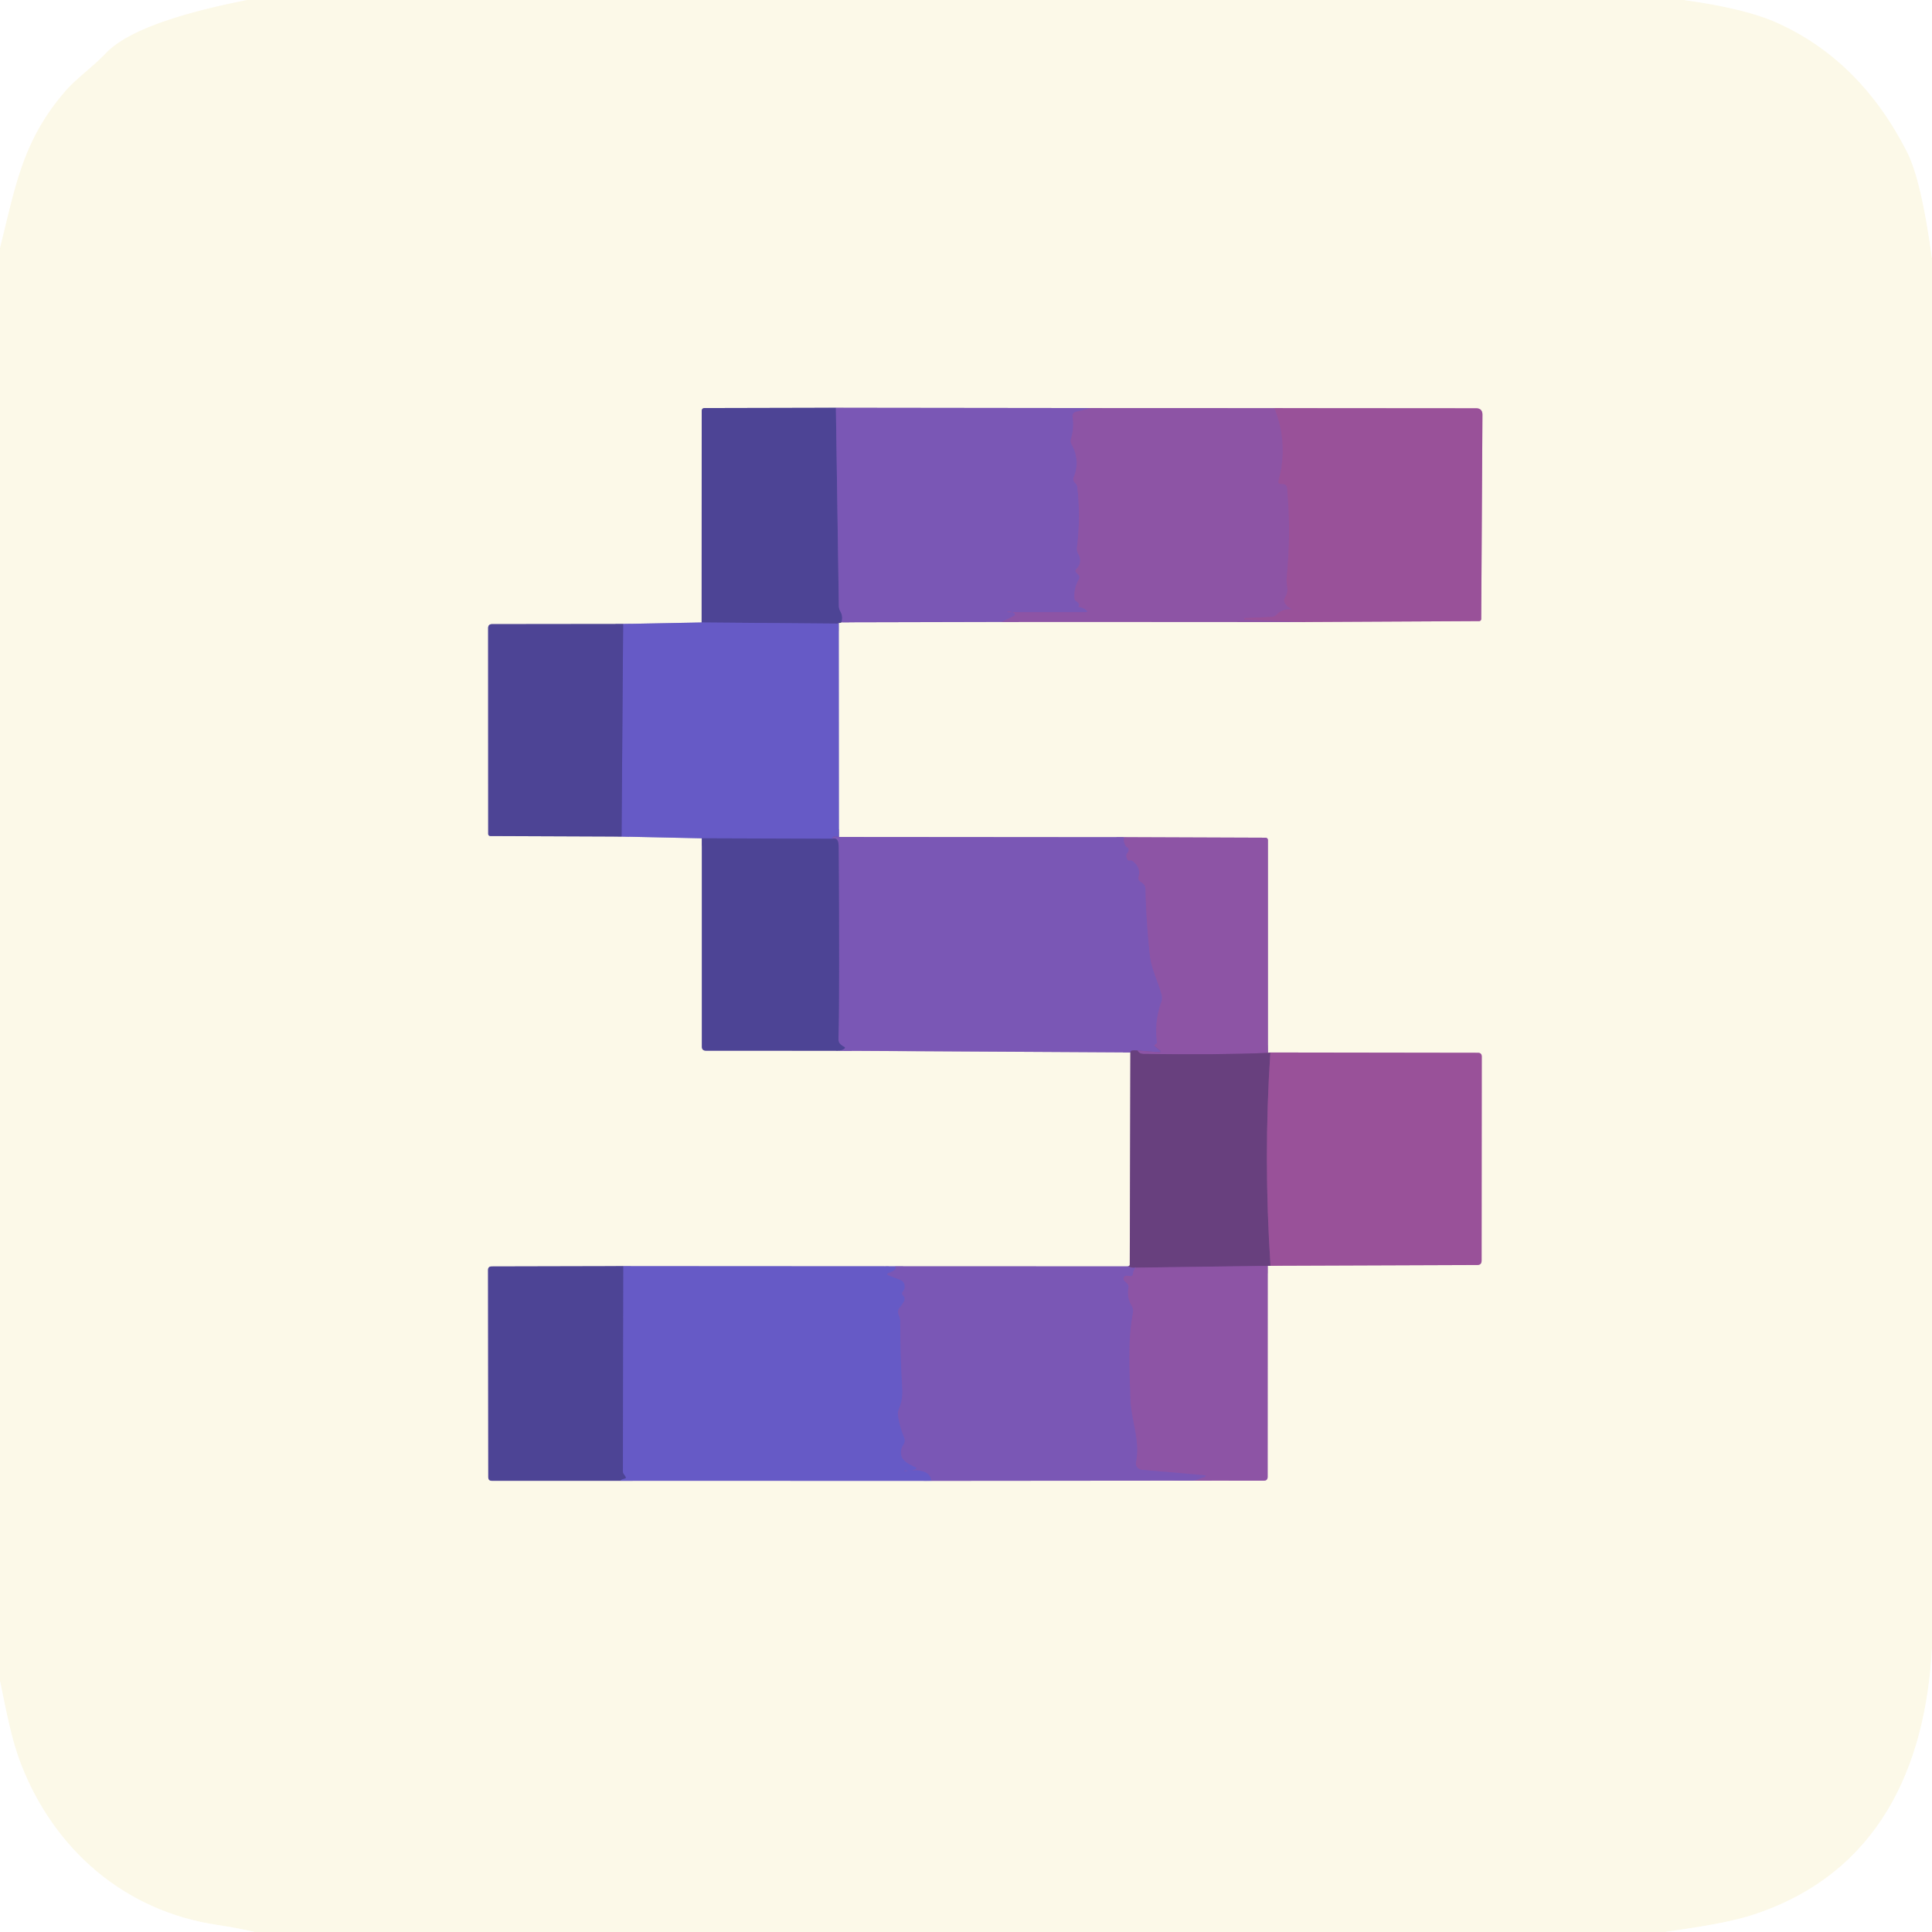 <?xml version="1.0" encoding="UTF-8" standalone="no"?>
<!DOCTYPE svg PUBLIC "-//W3C//DTD SVG 1.1//EN" "http://www.w3.org/Graphics/SVG/1.1/DTD/svg11.dtd">
<svg xmlns="http://www.w3.org/2000/svg" version="1.1" viewBox="0.00 0.00 256.00 256.00">
<rect x="0.00" y="0.00" width="256.00" height="256.00" fill="#333333" stroke="none"/>
<g stroke-width="2.00" fill="none" stroke-linecap="butt">
<path stroke="#fefcf4" vector-effect="non-scaling-stroke" d="
  M 32.76 0.00
  C 25.93 1.36 17.37 3.55 14.05 7.04
  C 12.35 8.83 10.13 10.40 8.70 12.04
  C 2.96 18.65 2.06 24.72 0.00 32.89"
/>
<path stroke="#fefcf4" vector-effect="non-scaling-stroke" d="
  M 223.12 0.00
  Q 231.27 1.12 235.48 3.02
  Q 246.50 7.99 252.68 20.10
  Q 254.61 23.90 256.00 34.25"
/>
<path stroke="#fefcf4" vector-effect="non-scaling-stroke" d="
  M 256.00 218.37
  C 255.13 234.42 248.79 248.11 232.71 253.58
  C 229.10 254.81 224.64 255.39 220.62 256.00"
/>
<path stroke="#fefcf4" vector-effect="non-scaling-stroke" d="
  M 33.76 256.00
  Q 31.28 255.44 28.76 255.06
  C 16.54 253.24 7.24 245.14 2.82 233.86
  C 1.48 230.45 0.80 226.55 0.00 222.74"
/>
<path stroke="#b1aad7" vector-effect="non-scaling-stroke" d="
  M 92.97 82.48
  L 82.57 82.68"
/>
<path stroke="#a59fbf" vector-effect="non-scaling-stroke" d="
  M 82.57 82.68
  L 65.22 82.70
  Q 64.68 82.70 64.68 83.23
  L 64.69 110.50
  A 0.29 0.28 1.1 0 0 64.97 110.78
  L 82.36 110.85"
/>
<path stroke="#b1aad7" vector-effect="non-scaling-stroke" d="
  M 82.36 110.85
  L 93.00 111.08"
/>
<path stroke="#a59fbf" vector-effect="non-scaling-stroke" d="
  M 93.00 111.08
  L 93.00 138.68
  Q 93.00 139.22 93.54 139.22
  L 111.20 139.23"
/>
<path stroke="#bba8cf" vector-effect="non-scaling-stroke" d="
  M 111.20 139.23
  L 149.78 139.45"
/>
<path stroke="#b29db3" vector-effect="non-scaling-stroke" d="
  M 149.78 139.45
  L 149.70 167.59
  Q 149.70 167.70 149.60 167.75
  Q 149.55 167.77 149.49 167.80"
/>
<path stroke="#bba8cf" vector-effect="non-scaling-stroke" d="
  M 149.49 167.80
  L 118.58 167.79"
/>
<path stroke="#b1aad7" vector-effect="non-scaling-stroke" d="
  M 118.58 167.79
  L 82.60 167.77"
/>
<path stroke="#a59fbf" vector-effect="non-scaling-stroke" d="
  M 82.60 167.77
  L 65.14 167.81
  Q 64.67 167.81 64.67 168.28
  L 64.70 195.73
  Q 64.70 196.21 65.17 196.21
  L 82.20 196.21"
/>
<path stroke="#b1aad7" vector-effect="non-scaling-stroke" d="
  M 82.20 196.21
  L 123.41 196.22"
/>
<path stroke="#bba8cf" vector-effect="non-scaling-stroke" d="
  M 123.41 196.22
  L 158.18 196.19"
/>
<path stroke="#c5a7c7" vector-effect="non-scaling-stroke" d="
  M 158.18 196.19
  L 167.45 196.20
  Q 167.97 196.20 167.97 195.68
  L 167.98 167.73"
/>
<path stroke="#b29db3" vector-effect="non-scaling-stroke" d="
  M 167.98 167.73
  Q 168.17 167.72 168.35 167.72"
/>
<path stroke="#cba5c1" vector-effect="non-scaling-stroke" d="
  M 168.35 167.72
  L 195.74 167.62
  Q 196.32 167.62 196.32 167.04
  L 196.34 140.01
  Q 196.34 139.50 195.84 139.50
  L 168.33 139.46"
/>
<path stroke="#b29db3" vector-effect="non-scaling-stroke" d="
  M 168.33 139.46
  Q 168.17 139.48 168.01 139.51"
/>
<path stroke="#c5a7c7" vector-effect="non-scaling-stroke" d="
  M 168.01 139.51
  L 168.01 111.32
  A 0.32 0.31 90.0 0 0 167.70 111.00
  L 148.95 110.93"
/>
<path stroke="#bba8cf" vector-effect="non-scaling-stroke" d="
  M 148.95 110.93
  L 111.16 110.90"
/>
<path stroke="#b1aad7" vector-effect="non-scaling-stroke" d="
  M 111.16 110.90
  L 111.14 82.63"
/>
<path stroke="#a59fbf" vector-effect="non-scaling-stroke" d="
  M 111.14 82.63
  Q 110.53 82.76 111.49 82.46"
/>
<path stroke="#bba8cf" vector-effect="non-scaling-stroke" d="
  M 111.49 82.46
  L 132.76 82.41"
/>
<path stroke="#c5a7c7" vector-effect="non-scaling-stroke" d="
  M 132.76 82.41
  L 172.96 82.42"
/>
<path stroke="#cba5c1" vector-effect="non-scaling-stroke" d="
  M 172.96 82.42
  L 196.00 82.30
  A 0.28 0.28 0.0 0 0 196.27 82.02
  L 196.43 54.95
  Q 196.43 54.10 195.58 54.10
  L 168.88 54.08"
/>
<path stroke="#c5a7c7" vector-effect="non-scaling-stroke" d="
  M 168.88 54.08
  L 144.56 54.07"
/>
<path stroke="#bba8cf" vector-effect="non-scaling-stroke" d="
  M 144.56 54.07
  L 110.76 54.03"
/>
<path stroke="#a59fbf" vector-effect="non-scaling-stroke" d="
  M 110.76 54.03
  L 93.33 54.07
  A 0.35 0.35 0.0 0 0 92.98 54.42
  L 92.97 82.48"
/>
<path stroke="#644ea5" vector-effect="non-scaling-stroke" d="
  M 110.76 54.03
  L 111.15 80.27
  A 1.64 1.55 -61.8 0 0 111.35 81.01
  Q 111.74 81.71 111.49 82.46"
/>
<path stroke="#5a4fae" vector-effect="non-scaling-stroke" d="
  M 111.14 82.63
  L 92.97 82.48"
/>
<path stroke="#8456ad" vector-effect="non-scaling-stroke" d="
  M 144.56 54.07
  L 142.56 54.57
  A 0.59 0.58 -11.7 0 0 142.12 55.23
  Q 142.36 56.70 141.92 58.10
  Q 141.79 58.53 142.01 58.92
  Q 143.17 61.02 142.28 63.23
  Q 142.11 63.65 142.43 63.96
  Q 142.73 64.26 142.75 64.50
  Q 143.20 68.51 142.71 72.50
  Q 142.65 72.96 142.87 73.37
  Q 143.49 74.51 142.63 75.40
  Q 142.39 75.65 142.63 75.89
  L 142.85 76.10
  Q 143.16 76.41 142.94 76.79
  Q 142.29 77.93 142.37 79.22
  Q 142.38 79.56 142.68 79.72
  Q 142.86 79.82 142.97 80.02
  Q 143.06 80.18 142.95 80.31
  Q 142.87 80.42 143.00 80.43
  Q 143.49 80.50 143.87 80.79
  Q 144.31 81.12 143.76 81.12
  L 133.50 81.12
  A 0.04 0.04 0.0 0 1 133.49 81.05
  Q 133.89 80.93 134.35 81.24
  Q 134.65 81.45 134.33 81.61
  L 132.76 82.41"
/>
<path stroke="#7059be" vector-effect="non-scaling-stroke" d="
  M 111.16 110.90
  Q 110.26 110.71 110.26 111.14"
/>
<path stroke="#5a4fae" vector-effect="non-scaling-stroke" d="
  M 110.26 111.14
  L 93.00 111.08"
/>
<path stroke="#5a4fae" vector-effect="non-scaling-stroke" d="
  M 82.36 110.85
  L 82.57 82.68"
/>
<path stroke="#93539f" vector-effect="non-scaling-stroke" d="
  M 168.88 54.08
  Q 170.75 58.86 169.42 63.68
  Q 169.29 64.12 169.75 64.12
  Q 169.90 64.11 170.06 64.14
  Q 170.52 64.22 170.56 64.68
  Q 171.08 70.67 170.49 76.63
  C 170.40 77.53 170.90 78.16 170.28 79.17
  Q 170.01 79.61 170.33 80.02
  Q 171.03 80.94 172.10 80.89
  Q 172.13 80.88 172.12 80.90
  Q 172.12 80.90 172.11 80.92
  Q 172.10 80.94 172.07 80.93
  Q 170.10 80.41 169.21 81.40
  Q 168.91 81.73 168.46 81.75
  L 164.87 81.91
  Q 164.87 81.91 164.87 81.92
  Q 164.87 81.95 164.87 81.97
  Q 164.87 82.10 165.00 82.10
  L 172.96 82.42"
/>
<path stroke="#8456ad" vector-effect="non-scaling-stroke" d="
  M 148.95 110.93
  Q 148.83 111.72 149.27 112.20
  A 0.20 0.17 -4.1 0 0 149.35 112.26
  Q 149.78 112.51 149.33 113.12
  A 0.49 0.44 -34.3 0 0 149.25 113.46
  Q 149.36 114.08 149.65 114.02
  Q 149.94 113.95 150.16 114.14
  Q 151.19 114.99 150.87 116.15
  Q 150.75 116.62 151.17 116.86
  Q 151.39 116.99 151.56 117.18
  Q 151.78 117.42 151.79 117.86
  Q 151.89 122.26 152.37 126.61
  C 152.58 128.44 153.44 130.00 153.93 131.83
  Q 154.05 132.30 153.89 132.76
  Q 152.93 135.42 153.32 138.16
  Q 153.32 138.18 153.30 138.20
  Q 153.18 138.34 153.01 138.46
  Q 152.91 138.54 153.00 138.61
  L 153.60 139.11
  Q 154.04 139.47 153.48 139.42
  L 150.71 139.20"
/>
<path stroke="#714c9a" vector-effect="non-scaling-stroke" d="
  M 150.71 139.20
  Q 149.74 139.10 149.78 139.45"
/>
<path stroke="#644ea5" vector-effect="non-scaling-stroke" d="
  M 111.20 139.23
  Q 111.58 139.15 111.83 138.98
  Q 112.09 138.82 111.81 138.69
  Q 111.49 138.53 111.26 138.26
  Q 111.09 138.05 111.10 137.69
  Q 111.25 130.40 111.12 112.13
  Q 111.11 110.89 110.26 111.14"
/>
<path stroke="#7b4a92" vector-effect="non-scaling-stroke" d="
  M 168.01 139.51
  Q 161.67 139.79 151.50 139.65
  Q 150.97 139.64 150.71 139.20"
/>
<path stroke="#81498c" vector-effect="non-scaling-stroke" d="
  M 168.33 139.46
  Q 167.40 153.43 168.35 167.72"
/>
<path stroke="#7b4a92" vector-effect="non-scaling-stroke" d="
  M 167.98 167.73
  L 150.45 167.97"
/>
<path stroke="#714c9a" vector-effect="non-scaling-stroke" d="
  M 150.45 167.97
  Q 150.01 168.07 149.49 167.80"
/>
<path stroke="#8456ad" vector-effect="non-scaling-stroke" d="
  M 158.18 196.19
  L 159.34 195.80
  Q 160.19 195.52 159.30 195.45
  L 151.30 194.76
  A 0.87 0.87 0.0 0 1 150.52 193.72
  C 151.11 190.84 149.84 188.16 149.77 185.24
  C 149.67 181.43 149.40 177.72 150.11 173.96
  Q 150.20 173.48 149.95 173.05
  Q 149.28 171.91 149.52 170.61
  Q 149.58 170.32 149.37 170.11
  L 148.98 169.72
  A 0.41 0.40 70.9 0 1 149.31 169.03
  L 149.74 169.08
  Q 150.07 169.12 150.11 168.79
  Q 150.17 168.31 150.45 167.97"
/>
<path stroke="#7059be" vector-effect="non-scaling-stroke" d="
  M 118.58 167.79
  Q 119.05 168.19 117.79 168.67
  Q 117.34 168.84 117.79 169.01
  L 119.25 169.57
  Q 119.77 169.77 119.87 170.31
  Q 119.95 170.76 119.67 171.08
  Q 119.39 171.39 119.69 171.69
  Q 120.02 172.02 119.77 172.46
  Q 119.52 172.90 119.21 173.28
  Q 118.85 173.72 119.12 174.32
  Q 119.29 174.69 119.29 175.09
  Q 119.29 179.56 119.56 184.00
  Q 119.65 185.48 119.09 186.75
  Q 118.94 187.11 118.99 187.50
  Q 119.20 189.04 119.80 190.45
  Q 120.01 190.95 119.72 191.41
  Q 119.29 192.07 119.42 192.79
  C 119.58 193.64 120.53 194.03 121.25 194.39
  Q 121.62 194.58 121.23 194.71
  Q 120.59 194.94 119.88 194.83
  Q 119.87 194.83 119.87 194.84
  Q 119.87 194.86 119.87 194.89
  Q 119.87 194.94 119.92 194.93
  Q 123.21 194.42 123.41 196.22"
/>
<path stroke="#5a4fae" vector-effect="non-scaling-stroke" d="
  M 82.60 167.77
  L 82.54 194.95
  Q 82.54 195.16 82.66 195.32
  L 82.86 195.61
  Q 83.06 195.89 82.72 195.95
  Q 82.37 196.02 82.20 196.21"
/>
</g>
<path fill="#ffffff" d="
  M 0.00 0.00
  L 32.76 0.00
  C 25.93 1.36 17.37 3.55 14.05 7.04
  C 12.35 8.83 10.13 10.40 8.70 12.04
  C 2.96 18.65 2.06 24.72 0.00 32.89
  L 0.00 0.00
  Z"
/>
<path fill="#fcf9e8" d="
  M 32.76 0.00
  L 223.12 0.00
  Q 231.27 1.12 235.48 3.02
  Q 246.50 7.99 252.68 20.10
  Q 254.61 23.90 256.00 34.25
  L 256.00 218.37
  C 255.13 234.42 248.79 248.11 232.71 253.58
  C 229.10 254.81 224.64 255.39 220.62 256.00
  L 33.76 256.00
  Q 31.28 255.44 28.76 255.06
  C 16.54 253.24 7.24 245.14 2.82 233.86
  C 1.48 230.45 0.80 226.55 0.00 222.74
  L 0.00 32.89
  C 2.06 24.72 2.96 18.65 8.70 12.04
  C 10.13 10.40 12.35 8.83 14.05 7.04
  C 17.37 3.55 25.93 1.36 32.76 0.00
  Z
  M 92.97 82.48
  L 82.57 82.68
  L 65.22 82.70
  Q 64.68 82.70 64.68 83.23
  L 64.69 110.50
  A 0.29 0.28 1.1 0 0 64.97 110.78
  L 82.36 110.85
  L 93.00 111.08
  L 93.00 138.68
  Q 93.00 139.22 93.54 139.22
  L 111.20 139.23
  L 149.78 139.45
  L 149.70 167.59
  Q 149.70 167.70 149.60 167.75
  Q 149.55 167.77 149.49 167.80
  L 118.58 167.79
  L 82.60 167.77
  L 65.14 167.81
  Q 64.67 167.81 64.67 168.28
  L 64.70 195.73
  Q 64.70 196.21 65.17 196.21
  L 82.20 196.21
  L 123.41 196.22
  L 158.18 196.19
  L 167.45 196.20
  Q 167.97 196.20 167.97 195.68
  L 167.98 167.73
  Q 168.17 167.72 168.35 167.72
  L 195.74 167.62
  Q 196.32 167.62 196.32 167.04
  L 196.34 140.01
  Q 196.34 139.50 195.84 139.50
  L 168.33 139.46
  Q 168.17 139.48 168.01 139.51
  L 168.01 111.32
  A 0.32 0.31 90.0 0 0 167.70 111.00
  L 148.95 110.93
  L 111.16 110.90
  L 111.14 82.63
  Q 110.53 82.76 111.49 82.46
  L 132.76 82.41
  L 172.96 82.42
  L 196.00 82.30
  A 0.28 0.28 0.0 0 0 196.27 82.02
  L 196.43 54.95
  Q 196.43 54.10 195.58 54.10
  L 168.88 54.08
  L 144.56 54.07
  L 110.76 54.03
  L 93.33 54.07
  A 0.35 0.35 0.0 0 0 92.98 54.42
  L 92.97 82.48
  Z"
/>
<path fill="#ffffff" d="
  M 223.12 0.00
  L 256.00 0.00
  L 256.00 34.25
  Q 254.61 23.90 252.68 20.10
  Q 246.50 7.99 235.48 3.02
  Q 231.27 1.12 223.12 0.00
  Z"
/>
<path fill="#4d4495" d="
  M 110.76 54.03
  L 111.15 80.27
  A 1.64 1.55 -61.8 0 0 111.35 81.01
  Q 111.74 81.71 111.49 82.46
  Q 110.53 82.76 111.14 82.63
  L 92.97 82.48
  L 92.98 54.42
  A 0.35 0.35 0.0 0 1 93.33 54.07
  L 110.76 54.03
  Z"
/>
<path fill="#7a57b5" d="
  M 110.76 54.03
  L 144.56 54.07
  L 142.56 54.57
  A 0.59 0.58 -11.7 0 0 142.12 55.23
  Q 142.36 56.70 141.92 58.10
  Q 141.79 58.53 142.01 58.92
  Q 143.17 61.02 142.28 63.23
  Q 142.11 63.65 142.43 63.96
  Q 142.73 64.26 142.75 64.50
  Q 143.20 68.51 142.71 72.50
  Q 142.65 72.96 142.87 73.37
  Q 143.49 74.51 142.63 75.40
  Q 142.39 75.65 142.63 75.89
  L 142.85 76.10
  Q 143.16 76.41 142.94 76.79
  Q 142.29 77.93 142.37 79.22
  Q 142.38 79.56 142.68 79.72
  Q 142.86 79.82 142.97 80.02
  Q 143.06 80.18 142.95 80.31
  Q 142.87 80.42 143.00 80.43
  Q 143.49 80.50 143.87 80.79
  Q 144.31 81.12 143.76 81.12
  L 133.50 81.12
  A 0.04 0.04 0.0 0 1 133.49 81.05
  Q 133.89 80.93 134.35 81.24
  Q 134.65 81.45 134.33 81.61
  L 132.76 82.41
  L 111.49 82.46
  Q 111.74 81.71 111.35 81.01
  A 1.64 1.55 -61.8 0 1 111.15 80.27
  L 110.76 54.03
  Z"
/>
<path fill="#8d54a5" d="
  M 144.56 54.07
  L 168.88 54.08
  Q 170.75 58.86 169.42 63.68
  Q 169.29 64.12 169.75 64.12
  Q 169.90 64.11 170.06 64.14
  Q 170.52 64.22 170.56 64.68
  Q 171.08 70.67 170.49 76.63
  C 170.40 77.53 170.90 78.16 170.28 79.17
  Q 170.01 79.61 170.33 80.02
  Q 171.03 80.94 172.10 80.89
  Q 172.13 80.88 172.12 80.90
  Q 172.12 80.90 172.11 80.92
  Q 172.10 80.94 172.07 80.93
  Q 170.10 80.41 169.21 81.40
  Q 168.91 81.73 168.46 81.75
  L 164.87 81.91
  Q 164.87 81.91 164.87 81.92
  Q 164.87 81.95 164.87 81.97
  Q 164.87 82.10 165.00 82.10
  L 172.96 82.42
  L 132.76 82.41
  L 134.33 81.61
  Q 134.65 81.45 134.35 81.24
  Q 133.89 80.93 133.49 81.05
  A 0.04 0.04 0.0 0 0 133.50 81.12
  L 143.76 81.12
  Q 144.31 81.12 143.87 80.79
  Q 143.49 80.50 143.00 80.43
  Q 142.87 80.42 142.95 80.31
  Q 143.06 80.18 142.97 80.02
  Q 142.86 79.82 142.68 79.72
  Q 142.38 79.56 142.37 79.22
  Q 142.29 77.93 142.94 76.79
  Q 143.16 76.41 142.85 76.10
  L 142.63 75.89
  Q 142.39 75.65 142.63 75.40
  Q 143.49 74.51 142.87 73.37
  Q 142.65 72.96 142.71 72.50
  Q 143.20 68.51 142.75 64.50
  Q 142.73 64.26 142.43 63.96
  Q 142.11 63.65 142.28 63.23
  Q 143.17 61.02 142.01 58.92
  Q 141.79 58.53 141.92 58.10
  Q 142.36 56.70 142.12 55.23
  A 0.59 0.58 -11.7 0 1 142.56 54.57
  L 144.56 54.07
  Z"
/>
<path fill="#995199" d="
  M 168.88 54.08
  L 195.58 54.10
  Q 196.43 54.10 196.43 54.95
  L 196.27 82.02
  A 0.28 0.28 0.0 0 1 196.00 82.30
  L 172.96 82.42
  L 165.00 82.10
  Q 164.87 82.10 164.87 81.97
  Q 164.87 81.95 164.87 81.92
  Q 164.87 81.91 164.87 81.91
  L 168.46 81.75
  Q 168.91 81.73 169.21 81.40
  Q 170.10 80.41 172.07 80.93
  Q 172.10 80.94 172.11 80.92
  Q 172.12 80.90 172.12 80.90
  Q 172.13 80.88 172.10 80.89
  Q 171.03 80.94 170.33 80.02
  Q 170.01 79.61 170.28 79.17
  C 170.90 78.16 170.40 77.53 170.49 76.63
  Q 171.08 70.67 170.56 64.68
  Q 170.52 64.22 170.06 64.14
  Q 169.90 64.11 169.75 64.12
  Q 169.29 64.12 169.42 63.68
  Q 170.75 58.86 168.88 54.08
  Z"
/>
<path fill="#665ac6" d="
  M 111.14 82.63
  L 111.16 110.90
  Q 110.26 110.71 110.26 111.14
  L 93.00 111.08
  L 82.36 110.85
  L 82.57 82.68
  L 92.97 82.48
  L 111.14 82.63
  Z"
/>
<path fill="#4d4495" d="
  M 82.57 82.68
  L 82.36 110.85
  L 64.97 110.78
  A 0.29 0.28 1.1 0 1 64.69 110.50
  L 64.68 83.23
  Q 64.68 82.70 65.22 82.70
  L 82.57 82.68
  Z"
/>
<path fill="#7a57b5" d="
  M 111.16 110.90
  L 148.95 110.93
  Q 148.83 111.72 149.27 112.20
  A 0.20 0.17 -4.1 0 0 149.35 112.26
  Q 149.78 112.51 149.33 113.12
  A 0.49 0.44 -34.3 0 0 149.25 113.46
  Q 149.36 114.08 149.65 114.02
  Q 149.94 113.95 150.16 114.14
  Q 151.19 114.99 150.87 116.15
  Q 150.75 116.62 151.17 116.86
  Q 151.39 116.99 151.56 117.18
  Q 151.78 117.42 151.79 117.86
  Q 151.89 122.26 152.37 126.61
  C 152.58 128.44 153.44 130.00 153.93 131.83
  Q 154.05 132.30 153.89 132.76
  Q 152.93 135.42 153.32 138.16
  Q 153.32 138.18 153.30 138.20
  Q 153.18 138.34 153.01 138.46
  Q 152.91 138.54 153.00 138.61
  L 153.60 139.11
  Q 154.04 139.47 153.48 139.42
  L 150.71 139.20
  Q 149.74 139.10 149.78 139.45
  L 111.20 139.23
  Q 111.58 139.15 111.83 138.98
  Q 112.09 138.82 111.81 138.69
  Q 111.49 138.53 111.26 138.26
  Q 111.09 138.05 111.10 137.69
  Q 111.25 130.40 111.12 112.13
  Q 111.11 110.89 110.26 111.14
  Q 110.26 110.71 111.16 110.90
  Z"
/>
<path fill="#4d4495" d="
  M 110.26 111.14
  Q 111.11 110.89 111.12 112.13
  Q 111.25 130.40 111.10 137.69
  Q 111.09 138.05 111.26 138.26
  Q 111.49 138.53 111.81 138.69
  Q 112.09 138.82 111.83 138.98
  Q 111.58 139.15 111.20 139.23
  L 93.54 139.22
  Q 93.00 139.22 93.00 138.68
  L 93.00 111.08
  L 110.26 111.14
  Z"
/>
<path fill="#8d54a5" d="
  M 148.95 110.93
  L 167.70 111.00
  A 0.32 0.31 -90.0 0 1 168.01 111.32
  L 168.01 139.51
  Q 161.67 139.79 151.50 139.65
  Q 150.97 139.64 150.71 139.20
  L 153.48 139.42
  Q 154.04 139.47 153.60 139.11
  L 153.00 138.61
  Q 152.91 138.54 153.01 138.46
  Q 153.18 138.34 153.30 138.20
  Q 153.32 138.18 153.32 138.16
  Q 152.93 135.42 153.89 132.76
  Q 154.05 132.30 153.93 131.83
  C 153.44 130.00 152.58 128.44 152.37 126.61
  Q 151.89 122.26 151.79 117.86
  Q 151.78 117.42 151.56 117.18
  Q 151.39 116.99 151.17 116.86
  Q 150.75 116.62 150.87 116.15
  Q 151.19 114.99 150.16 114.14
  Q 149.94 113.95 149.65 114.02
  Q 149.36 114.08 149.25 113.46
  A 0.49 0.44 -34.3 0 1 149.33 113.12
  Q 149.78 112.51 149.35 112.26
  A 0.20 0.17 -4.1 0 1 149.27 112.20
  Q 148.83 111.72 148.95 110.93
  Z"
/>
<path fill="#68407e" d="
  M 150.71 139.20
  Q 150.97 139.64 151.50 139.65
  Q 161.67 139.79 168.01 139.51
  Q 168.17 139.48 168.33 139.46
  Q 167.40 153.43 168.35 167.72
  Q 168.17 167.72 167.98 167.73
  L 150.45 167.97
  Q 150.01 168.07 149.49 167.80
  Q 149.55 167.77 149.60 167.75
  Q 149.70 167.70 149.70 167.59
  L 149.78 139.45
  Q 149.74 139.10 150.71 139.20
  Z"
/>
<path fill="#995199" d="
  M 168.33 139.46
  L 195.84 139.50
  Q 196.34 139.50 196.34 140.01
  L 196.32 167.04
  Q 196.32 167.62 195.74 167.62
  L 168.35 167.72
  Q 167.40 153.43 168.33 139.46
  Z"
/>
<path fill="#8d54a5" d="
  M 167.98 167.73
  L 167.97 195.68
  Q 167.97 196.20 167.45 196.20
  L 158.18 196.19
  L 159.34 195.80
  Q 160.19 195.52 159.30 195.45
  L 151.30 194.76
  A 0.87 0.87 0.0 0 1 150.52 193.72
  C 151.11 190.84 149.84 188.16 149.77 185.24
  C 149.67 181.43 149.40 177.72 150.11 173.96
  Q 150.20 173.48 149.95 173.05
  Q 149.28 171.91 149.52 170.61
  Q 149.58 170.32 149.37 170.11
  L 148.98 169.72
  A 0.41 0.40 70.9 0 1 149.31 169.03
  L 149.74 169.08
  Q 150.07 169.12 150.11 168.79
  Q 150.17 168.31 150.45 167.97
  L 167.98 167.73
  Z"
/>
<path fill="#4d4495" d="
  M 82.60 167.77
  L 82.54 194.95
  Q 82.54 195.16 82.66 195.32
  L 82.86 195.61
  Q 83.06 195.89 82.72 195.95
  Q 82.37 196.02 82.20 196.21
  L 65.17 196.21
  Q 64.70 196.21 64.70 195.73
  L 64.67 168.28
  Q 64.67 167.81 65.14 167.81
  L 82.60 167.77
  Z"
/>
<path fill="#665ac6" d="
  M 82.60 167.77
  L 118.58 167.79
  Q 119.05 168.19 117.79 168.67
  Q 117.34 168.84 117.79 169.01
  L 119.25 169.57
  Q 119.77 169.77 119.87 170.31
  Q 119.95 170.76 119.67 171.08
  Q 119.39 171.39 119.69 171.69
  Q 120.02 172.02 119.77 172.46
  Q 119.52 172.90 119.21 173.28
  Q 118.85 173.72 119.12 174.32
  Q 119.29 174.69 119.29 175.09
  Q 119.29 179.56 119.56 184.00
  Q 119.65 185.48 119.09 186.75
  Q 118.94 187.11 118.99 187.50
  Q 119.20 189.04 119.80 190.45
  Q 120.01 190.95 119.72 191.41
  Q 119.29 192.07 119.42 192.79
  C 119.58 193.64 120.53 194.03 121.25 194.39
  Q 121.62 194.58 121.23 194.71
  Q 120.59 194.94 119.88 194.83
  Q 119.87 194.83 119.87 194.84
  Q 119.87 194.86 119.87 194.89
  Q 119.87 194.94 119.92 194.93
  Q 123.21 194.42 123.41 196.22
  L 82.20 196.21
  Q 82.37 196.02 82.72 195.95
  Q 83.06 195.89 82.86 195.61
  L 82.66 195.32
  Q 82.54 195.16 82.54 194.95
  L 82.60 167.77
  Z"
/>
<path fill="#7a57b5" d="
  M 118.58 167.79
  L 149.49 167.80
  Q 150.01 168.07 150.45 167.97
  Q 150.17 168.31 150.11 168.79
  Q 150.07 169.12 149.74 169.08
  L 149.31 169.03
  A 0.41 0.40 70.9 0 0 148.98 169.72
  L 149.37 170.11
  Q 149.58 170.32 149.52 170.61
  Q 149.28 171.91 149.95 173.05
  Q 150.20 173.48 150.11 173.96
  C 149.40 177.72 149.67 181.43 149.77 185.24
  C 149.84 188.16 151.11 190.84 150.52 193.72
  A 0.87 0.87 0.0 0 0 151.30 194.76
  L 159.30 195.45
  Q 160.19 195.52 159.34 195.80
  L 158.18 196.19
  L 123.41 196.22
  Q 123.21 194.42 119.92 194.93
  Q 119.87 194.94 119.87 194.89
  Q 119.87 194.86 119.87 194.84
  Q 119.87 194.83 119.88 194.83
  Q 120.59 194.94 121.23 194.71
  Q 121.62 194.58 121.25 194.39
  C 120.53 194.03 119.58 193.64 119.42 192.79
  Q 119.29 192.07 119.72 191.41
  Q 120.01 190.95 119.80 190.45
  Q 119.20 189.04 118.99 187.50
  Q 118.94 187.11 119.09 186.75
  Q 119.65 185.48 119.56 184.00
  Q 119.29 179.56 119.29 175.09
  Q 119.29 174.69 119.12 174.32
  Q 118.85 173.72 119.21 173.28
  Q 119.52 172.90 119.77 172.46
  Q 120.02 172.02 119.69 171.69
  Q 119.39 171.39 119.67 171.08
  Q 119.95 170.76 119.87 170.31
  Q 119.77 169.77 119.25 169.57
  L 117.79 169.01
  Q 117.34 168.84 117.79 168.67
  Q 119.05 168.19 118.58 167.79
  Z"
/>
<path fill="#ffffff" d="
  M 256.00 218.37
  L 256.00 256.00
  L 220.62 256.00
  C 224.64 255.39 229.10 254.81 232.71 253.58
  C 248.79 248.11 255.13 234.42 256.00 218.37
  Z"
/>
<path fill="#ffffff" d="
  M 0.00 222.74
  C 0.80 226.55 1.48 230.45 2.82 233.86
  C 7.24 245.14 16.54 253.24 28.76 255.06
  Q 31.28 255.44 33.76 256.00
  L 0.00 256.00
  L 0.00 222.74
  Z"
/>
</svg>
